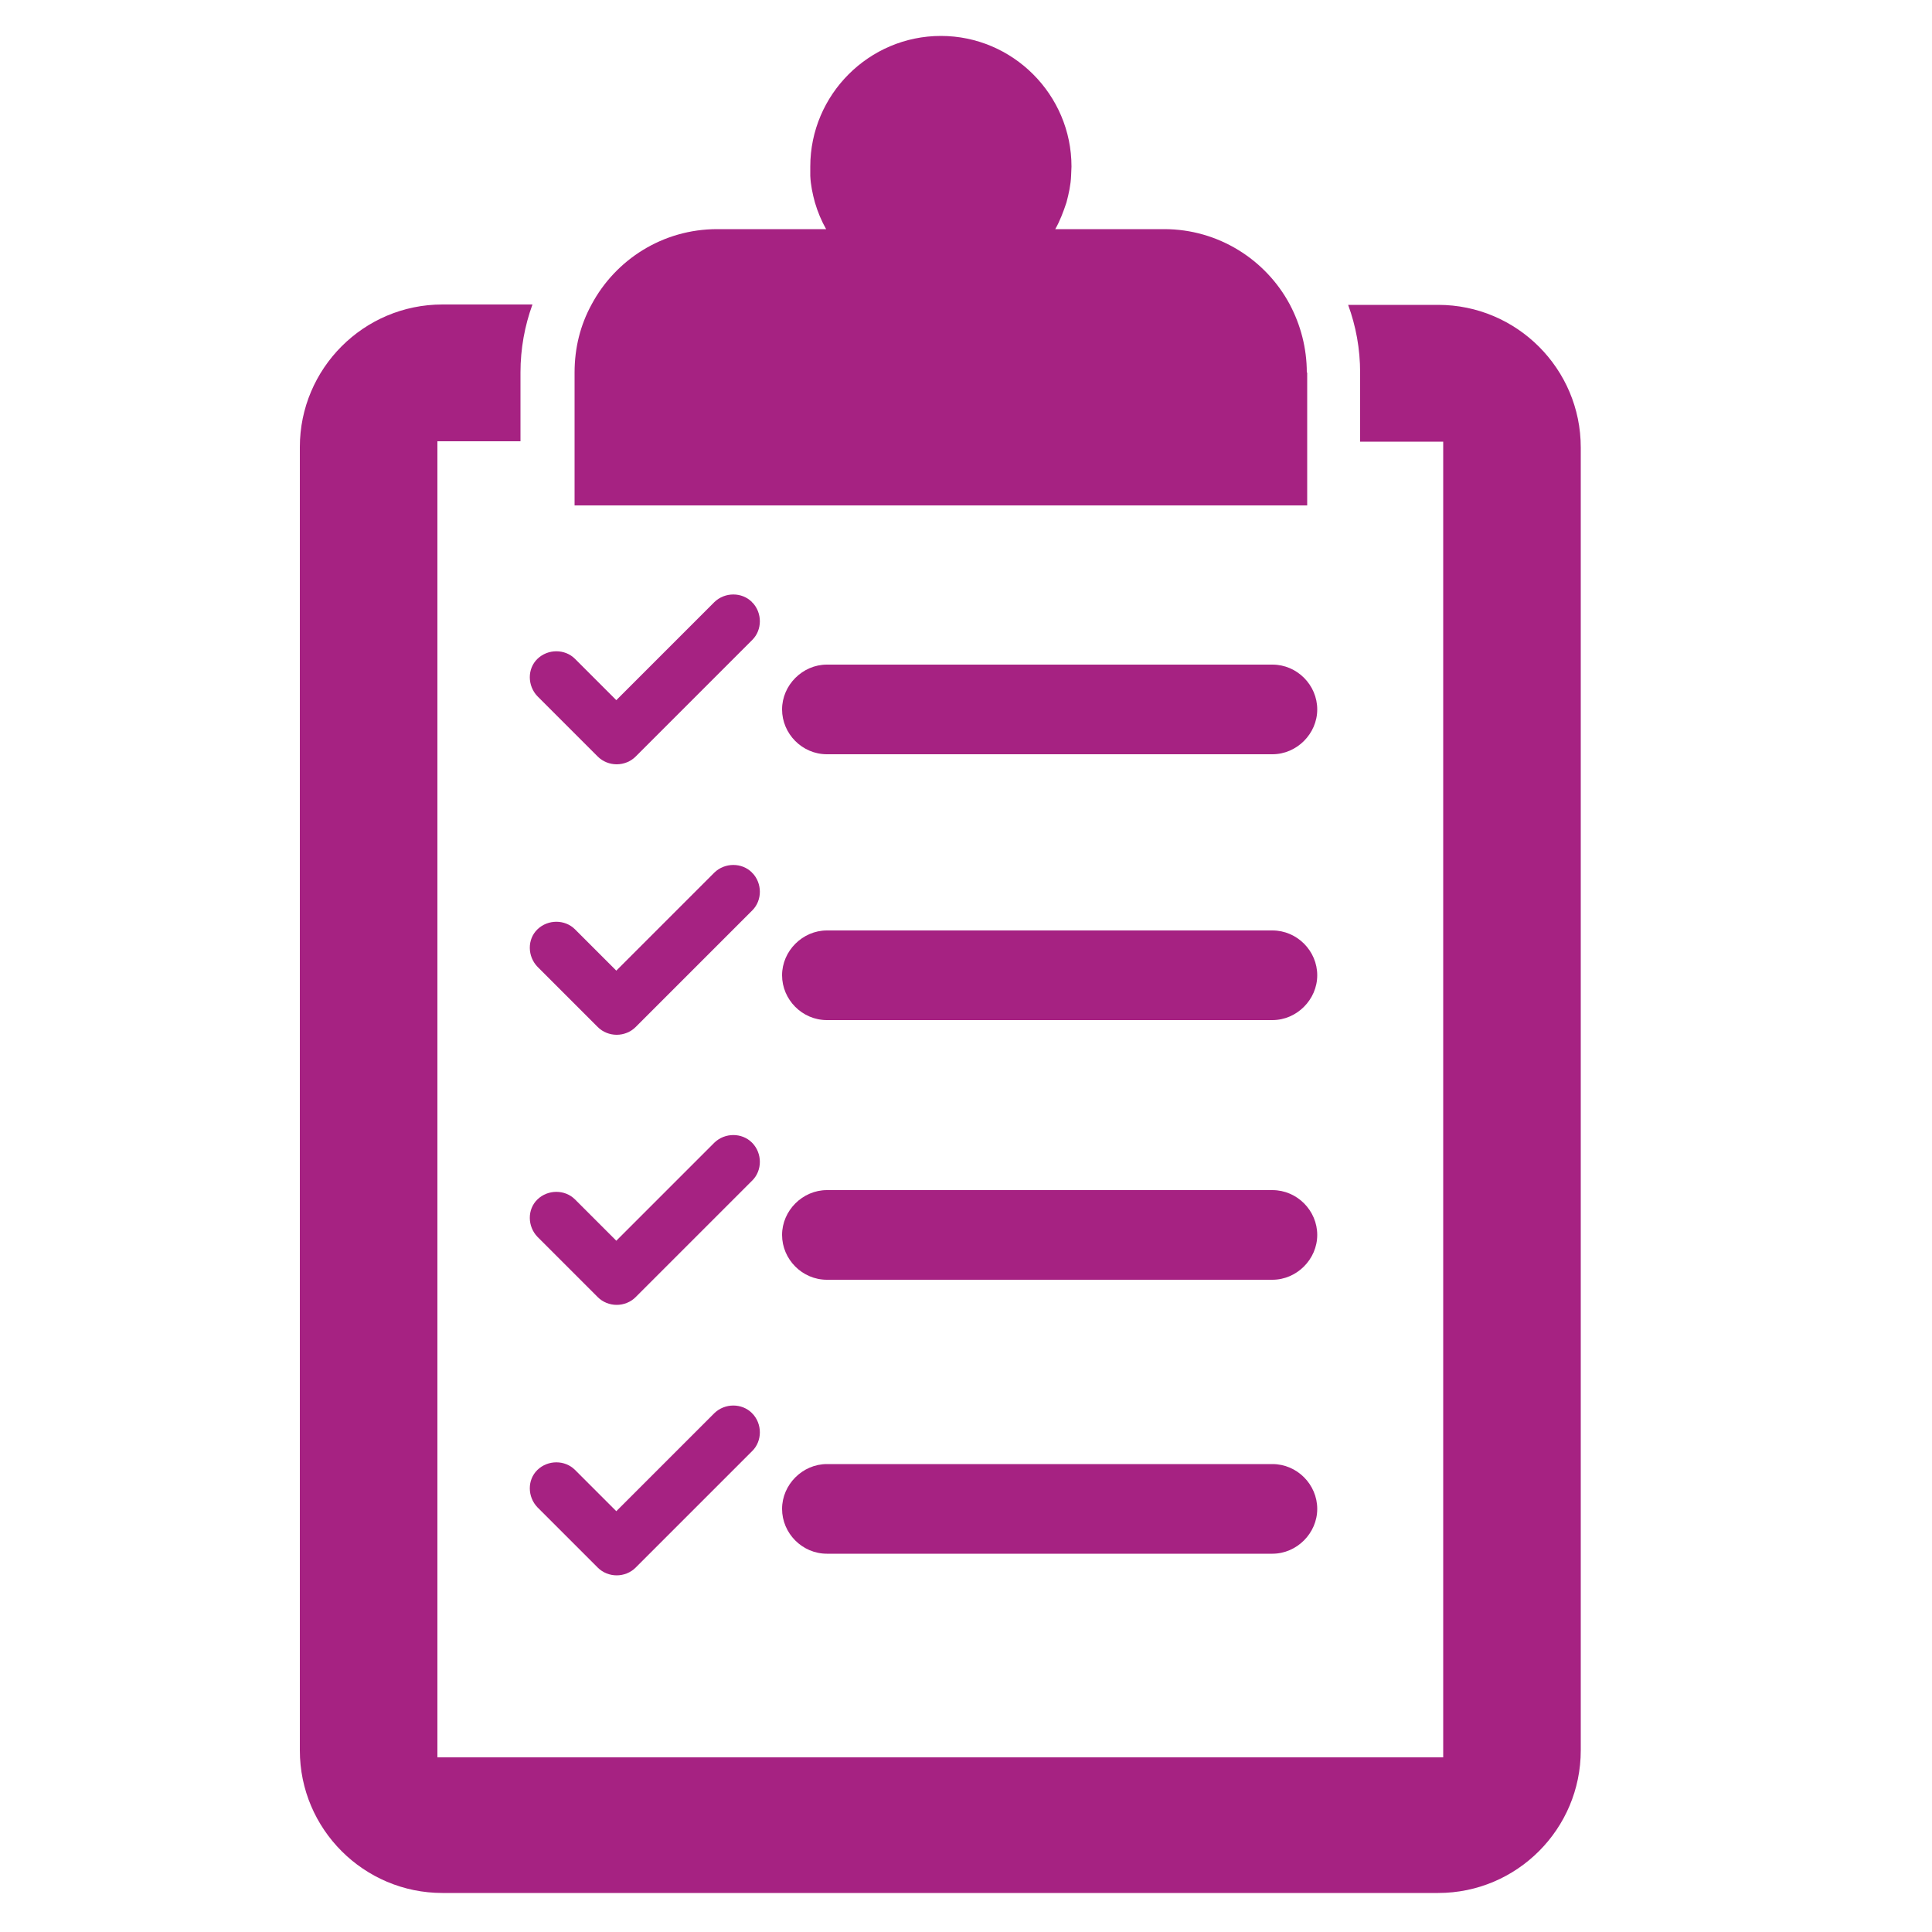 <?xml version="1.0" encoding="UTF-8"?>
<svg id="Layer_1" data-name="Layer 1" xmlns="http://www.w3.org/2000/svg" viewBox="0 0 50 50">
  <defs>
    <style>
      .cls-1 {
        fill: #a62282;
      }
    </style>
  </defs>
  <path class="cls-1" d="M19.46,15.58c-.26-.26-.7-.26-.97,0l-2.54,2.54-1.07-1.07c-.26-.26-.7-.26-.97,0s-.26.7,0,.97l1.56,1.56c.13.13.31.2.49.2s.36-.07.49-.2l3.02-3.02c.26-.26.26-.7,0-.97h-.01Z"/>
  <path class="cls-1" d="M19.46,22.58c-.26-.26-.7-.26-.97,0l-2.54,2.54-1.07-1.07c-.26-.26-.7-.26-.97,0s-.26.7,0,.97l1.56,1.56c.13.13.31.2.49.2s.36-.07.49-.2l3.02-3.02c.26-.26.26-.7,0-.97h-.01Z"/>
  <path class="cls-1" d="M19.46,29.57c-.26-.26-.7-.26-.97,0l-2.54,2.54-1.07-1.07c-.26-.26-.7-.26-.97,0s-.26.7,0,.97l1.56,1.56c.13.13.31.2.49.2s.36-.07.49-.2l3.02-3.02c.26-.26.26-.7,0-.97h-.01Z"/>
  <path class="cls-1" d="M19.46,36.57c-.26-.26-.7-.26-.97,0l-2.54,2.54-1.07-1.07c-.26-.26-.7-.26-.97,0s-.26.7,0,.97l1.56,1.56c.13.13.31.2.49.2s.36-.07.49-.2l3.02-3.02c.26-.26.26-.7,0-.97h-.01Z"/>
  <path class="cls-1" d="M32.93,19.52h-11.53c-.64,0-1.16-.53-1.16-1.16s.53-1.16,1.16-1.16h11.53c.64,0,1.16.53,1.16,1.16s-.53,1.16-1.16,1.16Z"/>
  <path class="cls-1" d="M32.93,26.4h-11.53c-.64,0-1.16-.53-1.16-1.16s.53-1.16,1.16-1.16h11.53c.64,0,1.16.53,1.16,1.16s-.53,1.16-1.16,1.16Z"/>
  <path class="cls-1" d="M32.93,33.12h-11.53c-.64,0-1.16-.53-1.16-1.16s.53-1.16,1.16-1.16h11.53c.64,0,1.16.53,1.16,1.16s-.53,1.16-1.16,1.16Z"/>
  <path class="cls-1" d="M32.93,40.21h-11.53c-.64,0-1.16-.53-1.16-1.16s.53-1.16,1.16-1.16h11.53c.64,0,1.16.53,1.16,1.16s-.53,1.16-1.16,1.16Z"/>
  <path class="cls-1" d="M37.22,7.89h-2.33c.2.55.31,1.13.31,1.76v1.78h2.15v34.05H11.32V11.42h2.15v-1.78c0-.62.11-1.21.31-1.76h-2.33c-2.04,0-3.69,1.66-3.69,3.69v33.73c0,2.04,1.66,3.69,3.69,3.69h25.77c2.04,0,3.69-1.66,3.69-3.69V11.58c0-2.04-1.66-3.69-3.69-3.69ZM33.82,9.64c0-.63-.16-1.23-.44-1.76-.62-1.16-1.85-1.95-3.25-1.95h-2.82c.12-.21.21-.45.29-.69.06-.23.11-.45.12-.69,0-.08.01-.16.01-.24,0-1.86-1.52-3.38-3.38-3.38s-3.38,1.52-3.38,3.38v.24c.01.24.06.47.12.69.07.24.17.48.29.69h-2.82c-1.41,0-2.63.79-3.25,1.95-.29.53-.44,1.12-.44,1.76v3.44h18.96v-3.44h-.01Z"/>
</svg>